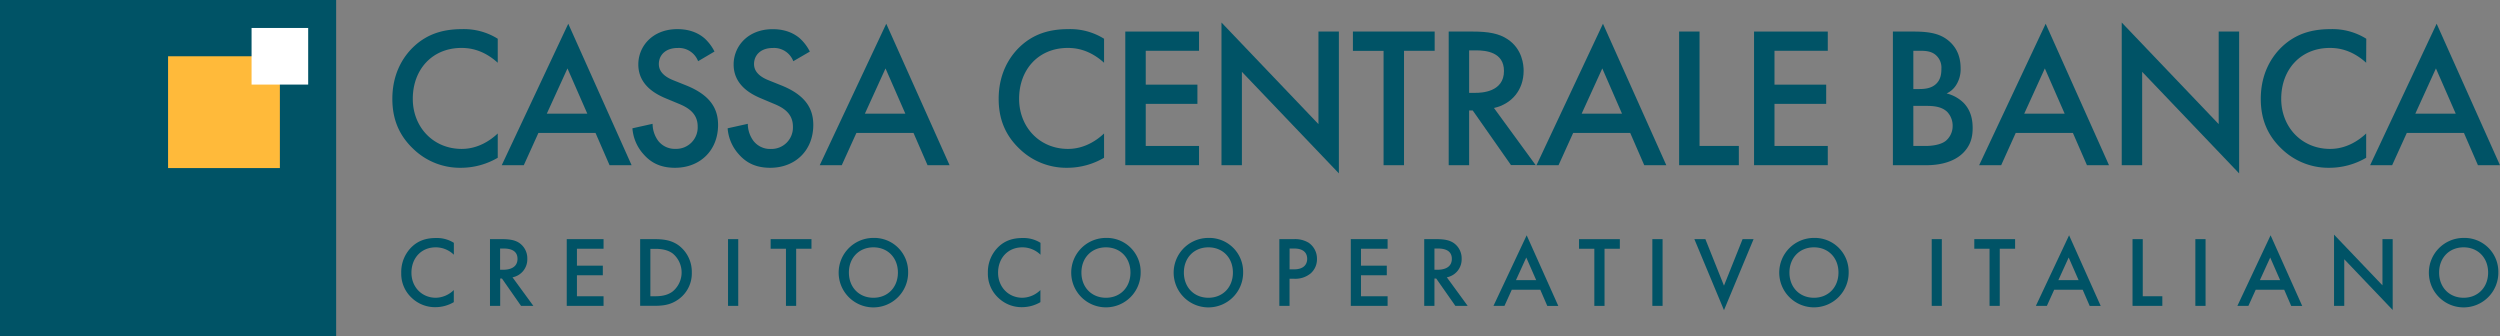 <svg xmlns="http://www.w3.org/2000/svg" viewBox="0 0 1115.59 150"><rect x="0" y="0" width="1115.59" height="150" fill="#808080" stroke="none"/><defs><style>.cls-1{fill:#005366;}.cls-2{fill:#ffba3a;}.cls-3{fill:#fff;}</style></defs><title>capogruppo-esteso-positivo</title><g id="Livello_2" data-name="Livello 2"><g id="Livello_1-2" data-name="Livello 1"><rect class="cls-1" width="150" height="150"/><rect class="cls-2" x="75" y="25.11" width="49.89" height="49.89"/><rect class="cls-3" x="112.26" y="12.48" width="25.26" height="25.26"/><path class="cls-1" d="M222.11,28c-6.62-6-12.79-6.61-16.19-6.61-13,0-21.72,9.56-21.72,22.71,0,12.6,9.12,22.35,21.82,22.35,7.15,0,12.69-3.67,16.09-6.89V70.4a32.5,32.5,0,0,1-16.36,4.47,29.89,29.89,0,0,1-21.1-8.22c-7-6.53-9.57-14.13-9.57-22.53,0-11,4.56-18.6,9.57-23.34C190.82,15,198,13,206.19,13a28.42,28.42,0,0,1,15.92,4.29Z"/><path class="cls-1" d="M265.74,59.32H240.26l-6.52,14.39H223.9l29.68-63.12,28.26,63.12H272Zm-3.66-8.59-8.85-20.2L244,50.73Z"/><path class="cls-1" d="M311.52,27.31a9.21,9.21,0,0,0-9.12-5.9c-5.54,0-8.4,3.3-8.4,7.15,0,1.79.62,4.92,6.43,7.24l6,2.41c11,4.48,14,10.73,14,17.53,0,11.35-8,19.13-19.22,19.13-6.89,0-11-2.59-14-6a19.31,19.31,0,0,1-5-11.62l9-2a12.89,12.89,0,0,0,2.51,7.6,9.4,9.4,0,0,0,7.78,3.58,9.58,9.58,0,0,0,9.83-10c0-6.08-4.65-8.58-8.58-10.19L297,43.85c-4.92-2.06-12.16-6.17-12.16-15.11,0-8,6.26-15.74,17.43-15.74,6.44,0,10.11,2.42,12,4a20.18,20.18,0,0,1,4.56,6Z"/><path class="cls-1" d="M354,27.31a9.21,9.21,0,0,0-9.12-5.9c-5.54,0-8.4,3.3-8.4,7.15,0,1.79.63,4.92,6.44,7.24l6,2.41c11,4.48,14,10.73,14,17.53,0,11.35-8,19.13-19.22,19.13-6.88,0-11-2.59-14-6a19.37,19.37,0,0,1-5-11.62l9-2a12.89,12.89,0,0,0,2.5,7.6A9.4,9.4,0,0,0,344,66.47a9.58,9.58,0,0,0,9.83-10c0-6.08-4.64-8.58-8.58-10.19l-5.72-2.41c-4.92-2.06-12.16-6.17-12.16-15.11,0-8,6.26-15.74,17.44-15.74,6.43,0,10.1,2.42,12,4a20.2,20.2,0,0,1,4.57,6Z"/><path class="cls-1" d="M407.64,59.32H382.16l-6.53,14.39H365.8l29.68-63.12,28.25,63.12H413.9ZM404,50.73l-8.85-20.2-9.21,20.2Z"/><path class="cls-1" d="M492.67,28c-6.62-6-12.79-6.61-16.19-6.61-13,0-21.72,9.56-21.72,22.71,0,12.6,9.12,22.35,21.82,22.35,7.15,0,12.69-3.67,16.09-6.89V70.4a32.5,32.5,0,0,1-16.36,4.47,29.94,29.94,0,0,1-21.11-8.22c-7-6.53-9.56-14.13-9.56-22.53,0-11,4.56-18.6,9.56-23.34C461.38,15,468.53,13,476.75,13a28.42,28.42,0,0,1,15.92,4.29Z"/><path class="cls-1" d="M535.05,22.66H511.27V37.77h23.06v8.58H511.27V65.13h23.78v8.58h-32.9V14.08h32.9Z"/><path class="cls-1" d="M545.07,73.71V10.05l43.27,45.33V14.08h9.12V77.37L554.18,32.05V73.71Z"/><path class="cls-1" d="M626.52,22.66V73.71H617.4v-51H603.72V14.08H640.2v8.58Z"/><path class="cls-1" d="M657.1,14.08c7.24,0,11.89.89,15.73,3.48,6.53,4.38,7.07,11.45,7.07,14,0,8.58-5.28,14.84-13.24,16.63l18.6,25.48h-11L657.19,49.3h-1.61V73.71h-9.12V14.08Zm-1.52,27.35h2.86c2.5,0,12.69-.27,12.69-9.74,0-8.41-8-9.21-12.43-9.21h-3.12Z"/><path class="cls-1" d="M727.46,59.32H702l-6.52,14.39h-9.84L715.3,10.59l28.26,63.12h-9.84Zm-3.66-8.59L715,30.53l-9.21,20.2Z"/><path class="cls-1" d="M758.4,14.08V65.13h17.53v8.58H749.28V14.08Z"/><path class="cls-1" d="M815.62,22.66H791.84V37.77h23.07v8.58H791.84V65.13h23.78v8.58h-32.9V14.08h32.9Z"/><path class="cls-1" d="M853.71,14.08c7.69,0,12.52,1,16.45,4.64,3.22,3,4.74,6.89,4.74,11.81a13.1,13.1,0,0,1-1.78,7.06,10,10,0,0,1-4.47,4.11A16.38,16.38,0,0,1,876.33,46c3.22,3.4,3.94,7.51,3.94,11.18,0,4.29-1.08,7.69-3.94,10.73-4.74,5-12.16,5.81-16.72,5.81H844.68V14.08Zm.09,25.65h2.78c2.23,0,5.27-.26,7.41-2.32s2.33-4.74,2.33-6.79a7.38,7.38,0,0,0-2.15-5.73c-2-2-4.65-2.23-7.24-2.23H853.8Zm0,25.4h5.54c2.6,0,6.71-.45,9-2.33a8.57,8.57,0,0,0,3-6.61,8.94,8.94,0,0,0-2.42-6.26c-2.5-2.42-6.17-2.68-9.39-2.68H853.8Z"/><path class="cls-1" d="M925,59.32H899.49L893,73.71h-9.83l29.68-63.12,28.26,63.12h-9.84Zm-3.67-8.59-8.85-20.2-9.2,20.2Z"/><path class="cls-1" d="M946.79,73.71V10.05l43.27,45.33V14.08h9.12V77.37L955.91,32.05V73.71Z"/><path class="cls-1" d="M1055.87,28c-6.62-6-12.79-6.61-16.19-6.61-13,0-21.72,9.56-21.72,22.71,0,12.6,9.12,22.35,21.82,22.35,7.15,0,12.69-3.67,16.09-6.89V70.4a32.5,32.5,0,0,1-16.36,4.47,29.94,29.94,0,0,1-21.11-8.22c-7-6.53-9.56-14.13-9.56-22.53,0-11,4.56-18.6,9.56-23.34C1024.58,15,1031.73,13,1040,13a28.42,28.42,0,0,1,15.92,4.29Z"/><path class="cls-1" d="M1099.5,59.32H1074l-6.53,14.39h-9.83l29.68-63.12,28.25,63.12h-9.83Zm-3.66-8.59L1087,30.53l-9.2,20.2Z"/><path class="cls-1" d="M202.53,113.67a11.59,11.59,0,0,0-8.08-3.3c-6.47,0-10.85,4.78-10.85,11.34,0,6.29,4.55,11.16,10.9,11.16a11.78,11.78,0,0,0,8-3.44v5.4a16.23,16.23,0,0,1-8.17,2.24A15,15,0,0,1,183.82,133a14.6,14.6,0,0,1-4.77-11.25,15.56,15.56,0,0,1,4.77-11.65c3.09-2.91,6.66-3.89,10.76-3.89a14.09,14.09,0,0,1,7.95,2.15Z"/><path class="cls-1" d="M223.92,106.71c3.62,0,5.94.44,7.86,1.74a8.29,8.29,0,0,1,3.52,7,8.15,8.15,0,0,1-6.6,8.3L238,136.49h-5.49L224,124.3h-.8v12.19h-4.55V106.71Zm-.76,13.66h1.43c1.25,0,6.34-.13,6.34-4.87,0-4.19-4-4.6-6.21-4.6h-1.56Z"/><path class="cls-1" d="M269.33,111H257.45v7.55H269v4.29H257.45v9.37h11.88v4.29H252.9V106.71h16.43Z"/><path class="cls-1" d="M291.92,106.71c4.15,0,7.77.44,11.07,2.9a14.74,14.74,0,0,1,5.72,12,14.2,14.2,0,0,1-6,12c-3.48,2.45-6.74,2.86-10.89,2.86h-6.16V106.71Zm-1.7,25.49h2c2.23,0,5.31-.18,7.9-2.1a11,11,0,0,0,.05-17c-2.59-1.88-5.76-2.06-7.95-2.06h-2Z"/><path class="cls-1" d="M329.43,106.71v29.78h-4.56V106.71Z"/><path class="cls-1" d="M355.28,111v25.5h-4.56V111h-6.83v-4.28h18.22V111Z"/><path class="cls-1" d="M405.24,121.62a15.5,15.5,0,1,1-15.49-15.45A15.11,15.11,0,0,1,405.24,121.62Zm-4.56,0c0-6.61-4.55-11.25-10.93-11.25s-10.94,4.64-10.94,11.25,4.55,11.25,10.94,11.25S400.68,128.23,400.68,121.62Z"/><path class="cls-1" d="M464.31,113.67a11.61,11.61,0,0,0-8.08-3.3c-6.47,0-10.85,4.78-10.85,11.34,0,6.29,4.55,11.16,10.89,11.16a11.83,11.83,0,0,0,8-3.44v5.4a16.23,16.23,0,0,1-8.17,2.24A14.94,14.94,0,0,1,445.6,133a14.6,14.6,0,0,1-4.77-11.25,15.56,15.56,0,0,1,4.77-11.65c3.08-2.91,6.66-3.89,10.76-3.89a14.09,14.09,0,0,1,7.95,2.15Z"/><path class="cls-1" d="M509,121.62a15.49,15.49,0,1,1-15.49-15.45A15.11,15.11,0,0,1,509,121.62Zm-4.55,0c0-6.61-4.56-11.25-10.94-11.25s-10.94,4.64-10.94,11.25,4.56,11.25,10.94,11.25S504.45,128.23,504.45,121.62Z"/><path class="cls-1" d="M554.73,121.62a15.5,15.5,0,1,1-15.5-15.45A15.11,15.11,0,0,1,554.73,121.62Zm-4.56,0c0-6.61-4.55-11.25-10.94-11.25s-10.94,4.64-10.94,11.25,4.56,11.25,10.94,11.25S550.17,128.23,550.17,121.62Z"/><path class="cls-1" d="M577.45,106.71a11.63,11.63,0,0,1,6.52,1.61,8.61,8.61,0,0,1,3.71,7.23,8.36,8.36,0,0,1-2.9,6.52,10.77,10.77,0,0,1-7.28,2.32h-2.06v12.1h-4.55V106.71Zm-2,13.48h2.06c3.92,0,5.8-1.92,5.8-4.69,0-1.65-.67-4.6-5.85-4.6h-2Z"/><path class="cls-1" d="M619.2,111H607.32v7.55h11.52v4.29H607.32v9.37H619.2v4.29H602.77V106.71H619.2Z"/><path class="cls-1" d="M640.85,106.71c3.62,0,5.94.44,7.86,1.74a8.31,8.31,0,0,1,3.53,7,8.16,8.16,0,0,1-6.61,8.3l9.29,12.73h-5.49L640.9,124.3h-.8v12.19h-4.56V106.71Zm-.75,13.66h1.42c1.25,0,6.34-.13,6.34-4.87,0-4.19-4-4.6-6.2-4.6H640.1Z"/><path class="cls-1" d="M687.33,129.3H674.61l-3.26,7.19h-4.91L681.26,105l14.11,31.52h-4.91ZM685.5,125l-4.42-10.09L676.48,125Z"/><path class="cls-1" d="M716,111v25.5h-4.55V111h-6.83v-4.28h18.21V111Z"/><path class="cls-1" d="M741.9,106.71v29.78h-4.56V106.71Z"/><path class="cls-1" d="M761,106.71l8.3,20.76,8.3-20.76h4.91l-13.21,31.7-13.22-31.7Z"/><path class="cls-1" d="M824.94,121.62a15.49,15.49,0,1,1-15.49-15.45A15.11,15.11,0,0,1,824.94,121.62Zm-4.55,0c0-6.61-4.56-11.25-10.94-11.25s-10.94,4.64-10.94,11.25,4.55,11.25,10.94,11.25S820.39,128.23,820.39,121.62Z"/><path class="cls-1" d="M866.51,106.71v29.78H862V106.71Z"/><path class="cls-1" d="M892.36,111v25.5h-4.55V111H881v-4.28h18.21V111Z"/><path class="cls-1" d="M929.37,129.3H916.65l-3.26,7.19h-4.91L923.3,105l14.11,31.52H932.5ZM927.54,125l-4.42-10.09L918.52,125Z"/><path class="cls-1" d="M956.17,106.71V132.2h8.74v4.29h-13.3V106.71Z"/><path class="cls-1" d="M984.2,106.71v29.78h-4.55V106.71Z"/><path class="cls-1" d="M1019.3,129.3h-12.73l-3.25,7.19H998.4L1013.22,105l14.11,31.52h-4.91Zm-1.83-4.29-4.42-10.09-4.6,10.09Z"/><path class="cls-1" d="M1041.53,136.49V104.7l21.61,22.63V106.71h4.56v31.61l-21.61-22.64v20.81Z"/><path class="cls-1" d="M1114.85,121.62a15.5,15.5,0,1,1-15.5-15.45A15.11,15.11,0,0,1,1114.85,121.62Zm-4.56,0c0-6.61-4.55-11.25-10.94-11.25s-10.93,4.64-10.93,11.25,4.55,11.25,10.93,11.25S1110.29,128.23,1110.29,121.62Z"/></g></g></svg>